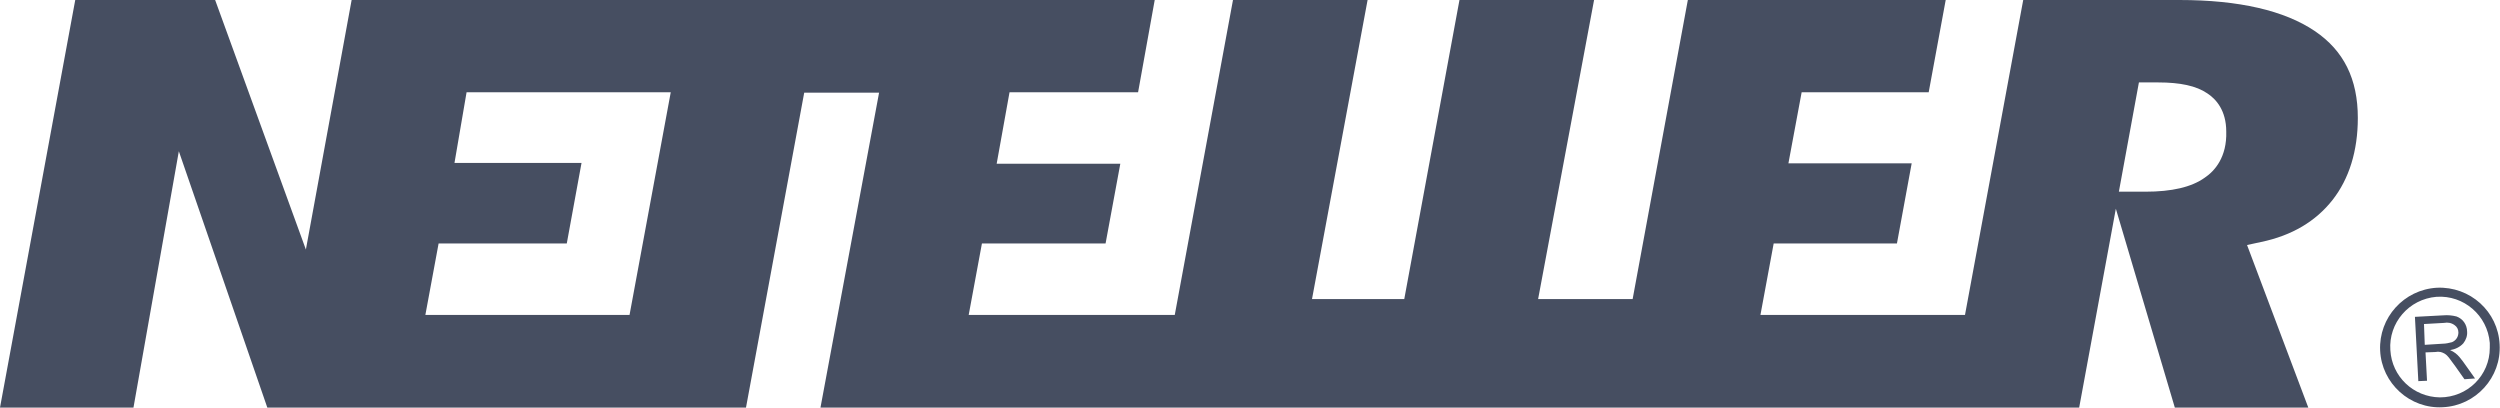 <svg version="1.1" id="Слой_1" xmlns="http://www.w3.org/2000/svg" x="0" y="0" viewBox="0 0 661.2 107.8" xml:space="preserve"><style>.st0{fill:#464e61}</style><g id="Layer_2"><g id="Layer_5"><path class="st0" d="M612.2 8.2c-8-5.4-20-8.2-35.8-8.2h-41.3l-15.4 83.3h-54.1l3.5-18.9h32.6l3.9-21.2H473l3.5-18.8h33.6L514.6 0h-68.2l-14.6 79.1h-25L421.6 0H386l-14.6 79.1H347L361.7 0h-35.6l-15.4 83.3h-54.5l3.5-18.9h32.7l3.9-21.1h-32.7l3.4-18.9h34L305.4 0H93L80.9 66l-24-66h-37L0 107.8h35.3l12-67.8 23.4 67.8h126.6l15.4-83.3h19.8L217 107.8h332.9l9.7-52.6 15.6 52.6h35.3l-16.2-43 3.7-.8c8.2-1.7 14.5-5.5 18.9-11.1s6.7-13 6.7-21.7c0-10.3-3.7-17.8-11.4-23zM166.5 83.3h-54l3.5-18.9h33.9l3.9-21.3h-33.6l3.2-18.7h54l-10.9 58.9zM583.1 47c-3.5 2.5-8.7 3.7-15.7 3.7h-7l5.3-28.9h5.1c5.8 0 10.1.9 13 2.9 2.3 1.5 5 4.5 5 10.1.2 6.7-3 10.4-5.7 12.2zm56.5 53.8l-.9-17 7.5-.4c1.2-.1 2.3 0 3.5.3.8.3 1.5.8 2 1.5s.8 1.6.8 2.5c.1 1.1-.3 2.2-1 3.1-.9 1-2.2 1.6-3.5 1.8.5.2 1 .5 1.4.8.8.6 1.4 1.4 2 2.2l3.2 4.5-2.8.2-2.4-3.4c-.7-1-1.3-1.7-1.7-2.3-.3-.4-.7-.8-1.2-1.1-.3-.2-.7-.3-1-.4-.5-.1-.9-.1-1.4 0l-2.6.1.4 7.5-2.3.1zm1.7-9.6l4.8-.3c.8 0 1.6-.2 2.4-.4.5-.2 1-.6 1.3-1.1.3-.5.4-1 .4-1.5 0-.8-.4-1.5-1-1.9-.8-.6-1.8-.8-2.8-.6l-5.3.3.2 5.5z"/><path class="st0" d="M644.5 76.1c-8.7.5-15.4 7.9-15 16.6.4 8.7 7.9 15.5 16.6 15 8.7-.4 15.5-7.9 15-16.6-.4-8.7-7.8-15.4-16.6-15zm-12.3 16.5c-.5-7.2 4.9-13.5 12.2-14.1 7.2-.5 13.5 4.9 14.1 12.2V92c0 7.3-5.9 13.1-13.2 13.1-7-.1-12.7-5.5-13.1-12.5z"/></g></g></svg>